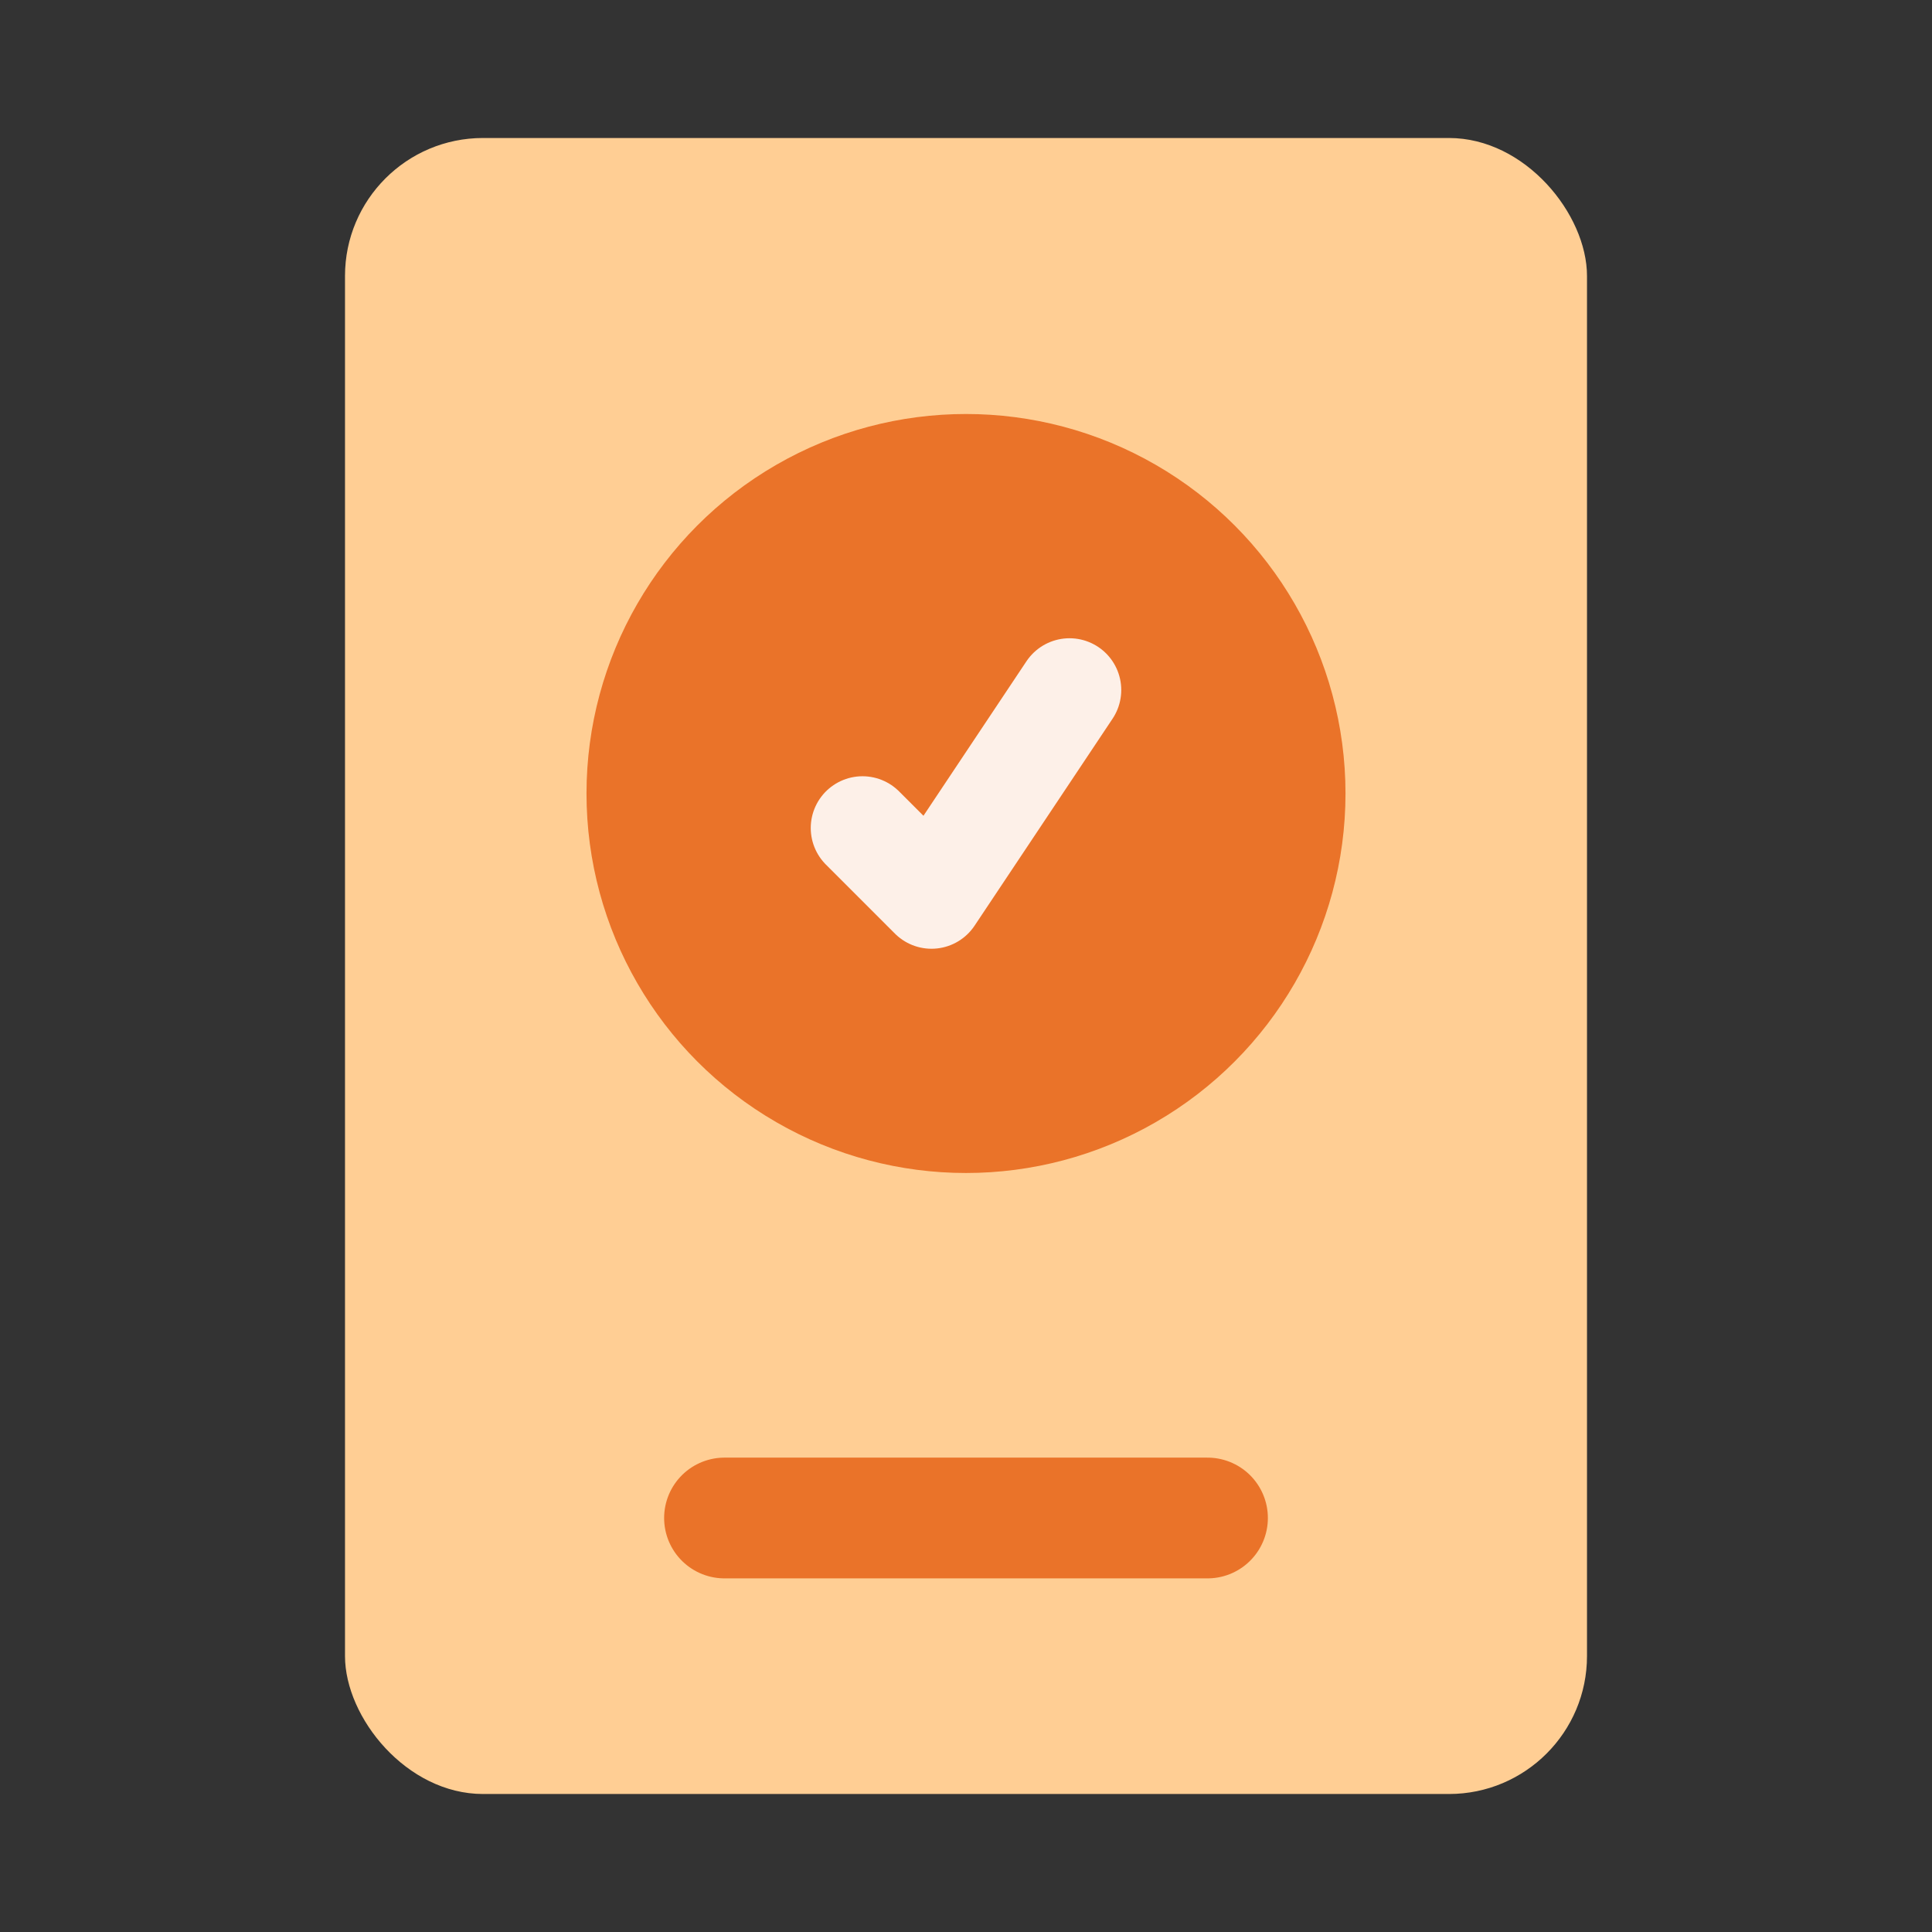 <svg width="56" height="56" viewBox="0 0 56 56" fill="none" xmlns="http://www.w3.org/2000/svg">
<rect x="0" y="0" width="56" height="56" fill="#333333" stroke="none"/>
<rect x="10" y="4" width="36" height="48" rx="4" fill="#FFCE94"/>
<circle cx="28" cy="23" r="11" fill="#EA7329"/>
<path d="M21 44H35" stroke="#EA7329" stroke-width="3.5" stroke-linecap="round"/>
<path d="M25 24L27 26L31 20" stroke="#FDF0E8" stroke-width="3" stroke-linecap="round" stroke-linejoin="round"/>
</svg>
